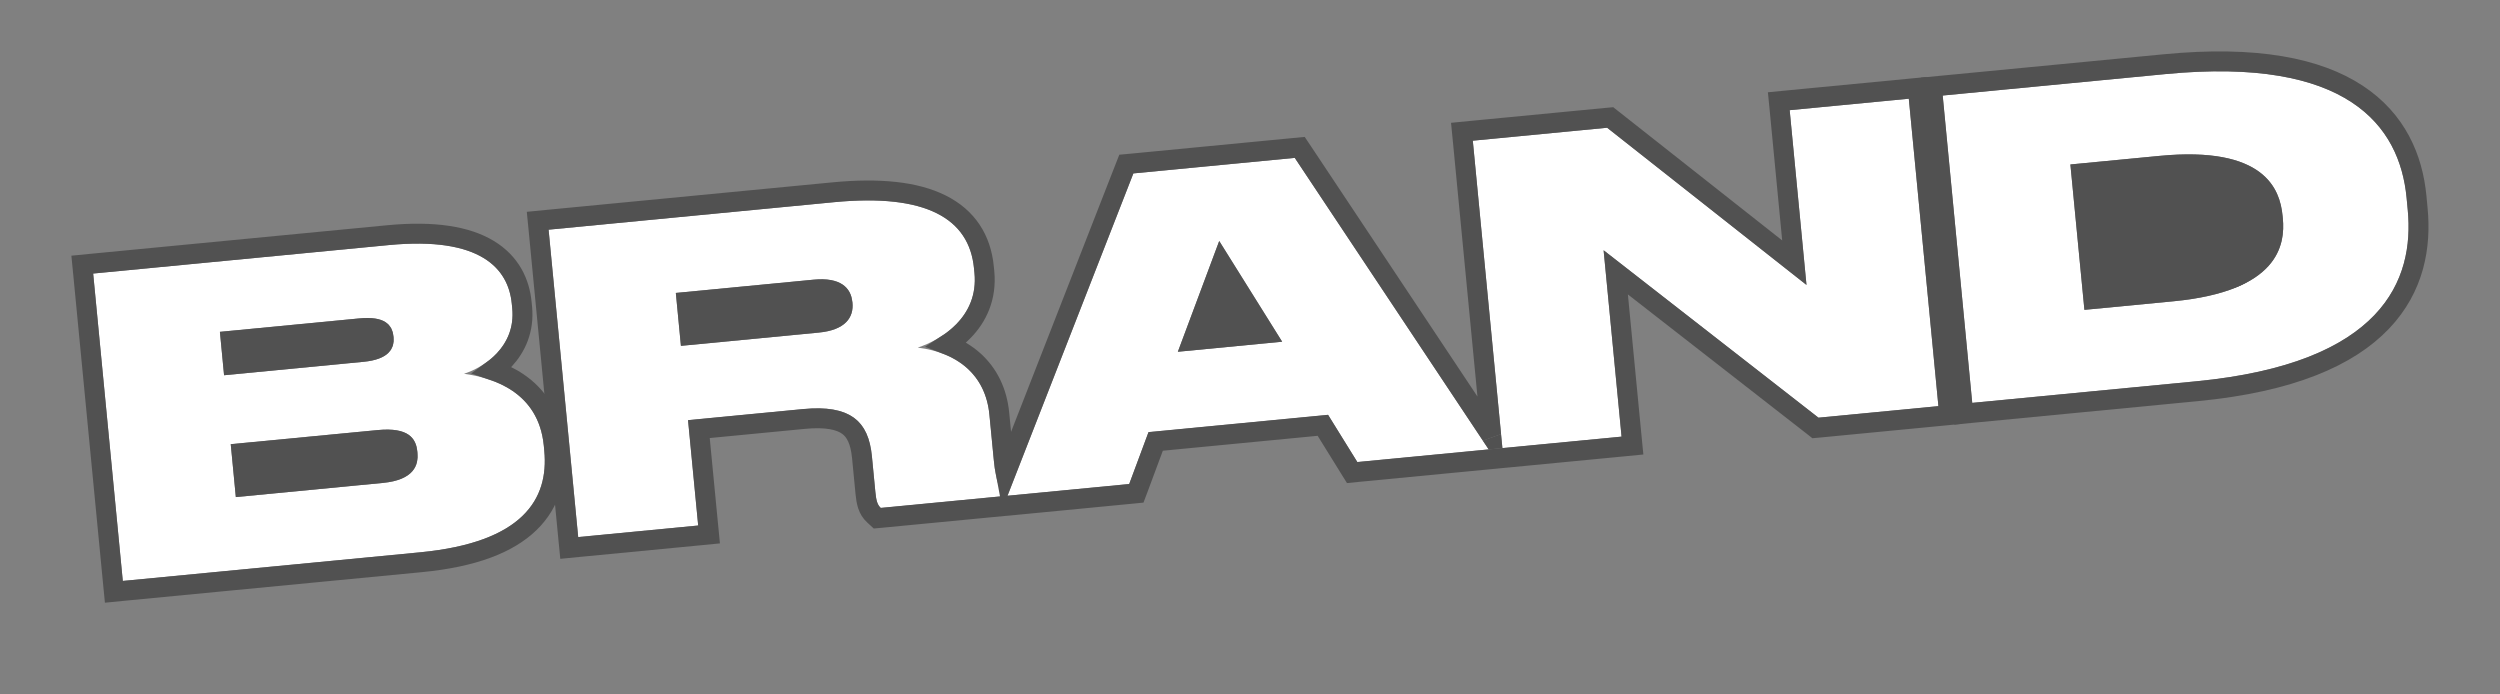 <?xml version="1.0" encoding="UTF-8"?> <!-- Generator: Adobe Illustrator 24.3.0, SVG Export Plug-In . SVG Version: 6.00 Build 0) --> <svg xmlns="http://www.w3.org/2000/svg" xmlns:xlink="http://www.w3.org/1999/xlink" id="Слой_1" x="0px" y="0px" viewBox="0 0 4890 1358" style="enable-background:new 0 0 4890 1358;" xml:space="preserve"><rect x="0" y="0" width="4890" height="1358" fill="#808080" stroke="none"/> <style type="text/css"> .st0{fill:#FFFFFF;} .st1{fill:none;stroke:#515151;stroke-width:38.951;} .st2{fill:#515151;} </style> <g> <path class="st0" d="M240.2,1136.3l581.7-56c200.8-19.3,251.8-104.2,242.7-198.7l-0.9-9.7C1053.5,766,963.4,738.8,907.6,731.1 c39.6-12.8,101.6-53,94.4-128.2l-0.9-8.9c-6.6-68.7-61.1-132-240.4-114.7l-578.4,55.7L240.2,1136.3z M702.8,622.8 c48.8-4.7,64.5,11.7,66.8,35.2l0.2,1.6c2.2,22.6-10,43.4-58.8,48.1l-272.7,26.3l-8.2-84.9L702.8,622.8z M738.9,841.2 c60.3-5.8,75,16.4,77.5,42.3l0.2,2.4c2.3,23.4-6.6,52.8-67.7,58.7l-287.6,27.7l-10-103.4L738.9,841.2z"></path> <path class="st0" d="M1321.9,573l269.4-25.9c52.9-5.1,73.2,15.8,76,44.1l0.1,0.8c2.8,29.1-14,53.6-66.1,58.6l-269.4,25.9 L1321.9,573z M1345.9,821.9l224.8-21.6c92.5-8.9,128.2,23.5,134.8,92.2l6.8,70.3c1.6,17,4.1,24.9,10.5,30.8l239.6-23.1l-0.4-4 c-6.8-9.9-14-24.7-18.1-66.8l-8.6-88.9c-7.5-77.6-62.6-121.2-140.2-130.9c45.3-15,119.4-58.8,111-146.1l-0.9-8.9 c-9.4-97.8-94.2-146.7-273.5-129.5l-558.6,53.8l57.9,601.3l234.7-22.6L1345.9,821.9z"></path> <path class="st0" d="M2507.9,668.4L2303.9,688l80.9-216.6L2507.9,668.4z M2654.9,903.8l257-24.7l-379.3-570.3l-315.7,30.4 l-246.2,630.5l238-22.9l37.8-101.5l351.2-33.8L2654.9,903.8z"></path> <path class="st0" d="M2880.8,275.2l57.9,601.3l233-22.4l-35.1-364.5L3556.8,817l234.7-22.6l-57.9-601.3l-233,22.4l32.9,341.8 l-389.9-307.5L2880.8,275.2z"></path> <path class="st0" d="M3857.7,788l437.1-42.1c366.1-35.2,427.9-198.6,414.7-335.2l-2.3-24.2c-13.6-141.4-116.6-275.9-471.1-241.7 l-436.3,42L3857.7,788z M4049.7,321.7l174.4-16.8c204.9-19.7,235.6,64.6,240.6,117.1l0.5,4.8c5.1,52.5-8.8,142.8-213.7,162.5 l-174.4,16.8L4049.7,321.7z"></path> <path class="st1" d="M220.8,1138.2l1.9,19.4l19.4-1.9l581.7-56c102.4-9.9,170.5-36.7,211.7-76.5c42.1-40.6,53.5-91.9,48.5-143.5 l-0.9-9.7c-5.7-59.1-34.2-97.4-69.4-121.4c-16.1-11-33.4-18.8-50.2-24.5c8.1-5.9,15.9-12.7,23.1-20.4c22.7-24.5,39-58.6,34.7-102.6 l-0.9-8.9c-3.8-39.3-21.7-78.4-64.8-104.4c-42-25.3-105.3-36.6-196.9-27.8l-578.4,55.7l-19.4,1.9l1.9,19.4L220.8,1138.2z"></path> <path class="st1" d="M1972.6,989.1l11.1-1.1l226.9-21.9l12.1-1.2l4.3-11.4l33.5-90.1l327-31.5l50.9,82.1l6.4,10.3l12-1.2l257-24.7 l7.4-0.7l19.4-1.9l5.6-0.5l227.5-21.9l19.4-1.9l-1.9-19.4l-30.8-319.4l384.5,299.6l6.1,4.8l7.7-0.7l234.7-22.6l19.4-1.9l-1.9-19.4 l-57.9-601.3l-1.9-19.4l-19.4,1.9l-233,22.4l-19.4,1.9l1.9,19.4l28.5,296.4l-354.1-279.2l-6.1-4.8l-7.8,0.7l-262.8,25.3l-19.4,1.9 l1.9,19.4l55.3,574L2548.8,298l-6.5-9.7l-11.6,1.1L2215,319.8l-11.9,1.1l-4.4,11.2l-231.7,593.3c-1.4-7.3-2.7-16.3-3.8-27.6 l-8.6-88.9c-4.2-43.3-21.9-78.2-50.2-103.6c-15-13.4-32.7-23.8-52.3-31.4c11.3-7.3,22.4-16,32.5-26.4 c26.5-27.1,45.7-65.4,40.8-115.6l-0.9-8.9c-5.3-55.2-32.6-98-83.8-123.4c-49.6-24.7-119.9-32.3-211-23.5l-558.6,53.8l-19.4,1.9 l1.9,19.4l57.9,601.2l1.9,19.4l19.4-1.9l234.7-22.6l19.4-1.9l-1.9-19.4l-18-186.7l205.4-19.8c44.5-4.3,70.7,2,86.3,13.3 c15,10.9,24.2,29.7,27.3,61.4l6.8,70.3c1.7,17.2,4.4,32,16.7,43.2l6.4,5.9l8.7-0.8l216.4-20.8l23.2-2.2L1972.6,989.1z"></path> <path class="st1" d="M3838.3,789.9l1.9,19.4l19.4-1.9l437.1-42.1c185.3-17.8,297.6-68.4,361.8-135.5c64.7-67.7,77.4-149,70.5-220.9 l-2.3-24.2c-7.2-75-38.6-150.1-116.4-201.1c-77-50.5-196.6-75.4-375.9-58.1l-436.3,42l-19.4,1.9l1.9,19.4L3838.3,789.9z"></path> <path class="st1" d="M704.7,642.2c22.7-2.2,33.7,1.1,38.6,4.2c3.8,2.4,6.2,5.9,6.9,13.5l0.2,1.6c0.7,7.1-0.9,11.5-4.5,14.9 c-4.3,4.2-14.5,9.8-36.8,11.9l-253.3,24.4l-4.4-46.1L704.7,642.2z"></path> <path class="st1" d="M740.7,860.6c28.3-2.7,41.5,1.7,47.4,5.8c5,3.5,7.9,9,8.8,18.9l0.2,2.4c0.8,8.7-0.6,15.8-5.4,21.3 c-5,5.8-16.8,13.5-44.8,16.2L478.8,951l-6.2-64.7L740.7,860.6z"></path> <path class="st1" d="M1343.2,590.5l250-24.1c24.1-2.3,37.2,1.7,44,6.3c6.1,4.1,9.7,10.5,10.7,20.3l0.1,0.8 c1,10.1-1.5,17.3-6.9,22.7c-5.9,6-18.1,12.4-41.7,14.6l-250,24.1L1343.2,590.5z"></path> <polygon class="st1" points="2389.2,515.2 2474.7,652 2333,665.7 "></polygon> <path class="st1" d="M4070.9,339.2l155-14.9c100.3-9.7,153.4,6.7,181.8,27.7c27.7,20.5,35.3,48.3,37.6,71.9l0.5,4.8 c2.3,23.6,0.1,52.8-23.2,78.6c-23.8,26.4-72.8,52.9-173,62.6l-155,14.9L4070.9,339.2z"></path> </g> <path class="st2" d="M442.6,658.1l279.3-26.9c18.3-1.8,34.6,11.6,36.3,29.9l0,0c1.8,18.3-11.6,34.6-29.9,36.3L449,724.4L442.6,658.1 z"></path> <path class="st2" d="M1333.1,577.2l281.7-27.1c24.8-2.4,46.9,15.8,49.3,40.6l0,0c2.4,24.8-15.8,46.9-40.6,49.3l-281.7,27.1 L1333.1,577.2z"></path> <path class="st2" d="M4057.2,334l258-24.8c71.9-6.9,135.8,45.8,142.7,117.7l0,0c6.9,71.9-45.8,135.8-117.7,142.7l-258,24.8 L4057.2,334z"></path> <path class="st2" d="M464,880.7L771.7,851c18.3-1.8,34.6,11.6,36.3,29.9l1.4,14.2c1.8,18.3-11.6,34.6-29.9,36.3l-307.7,29.6 L464,880.7z"></path> <path class="st2" d="M2388.3,494.6l104.9,165.5l-176.3,17L2388.3,494.6z"></path> <polyline class="st2" points="2900.4,861.9 2911.9,879.1 2938.7,876.5 2936,849.1 "></polyline> <path class="st2" d="M2980.7,963.4"></path> </svg> 